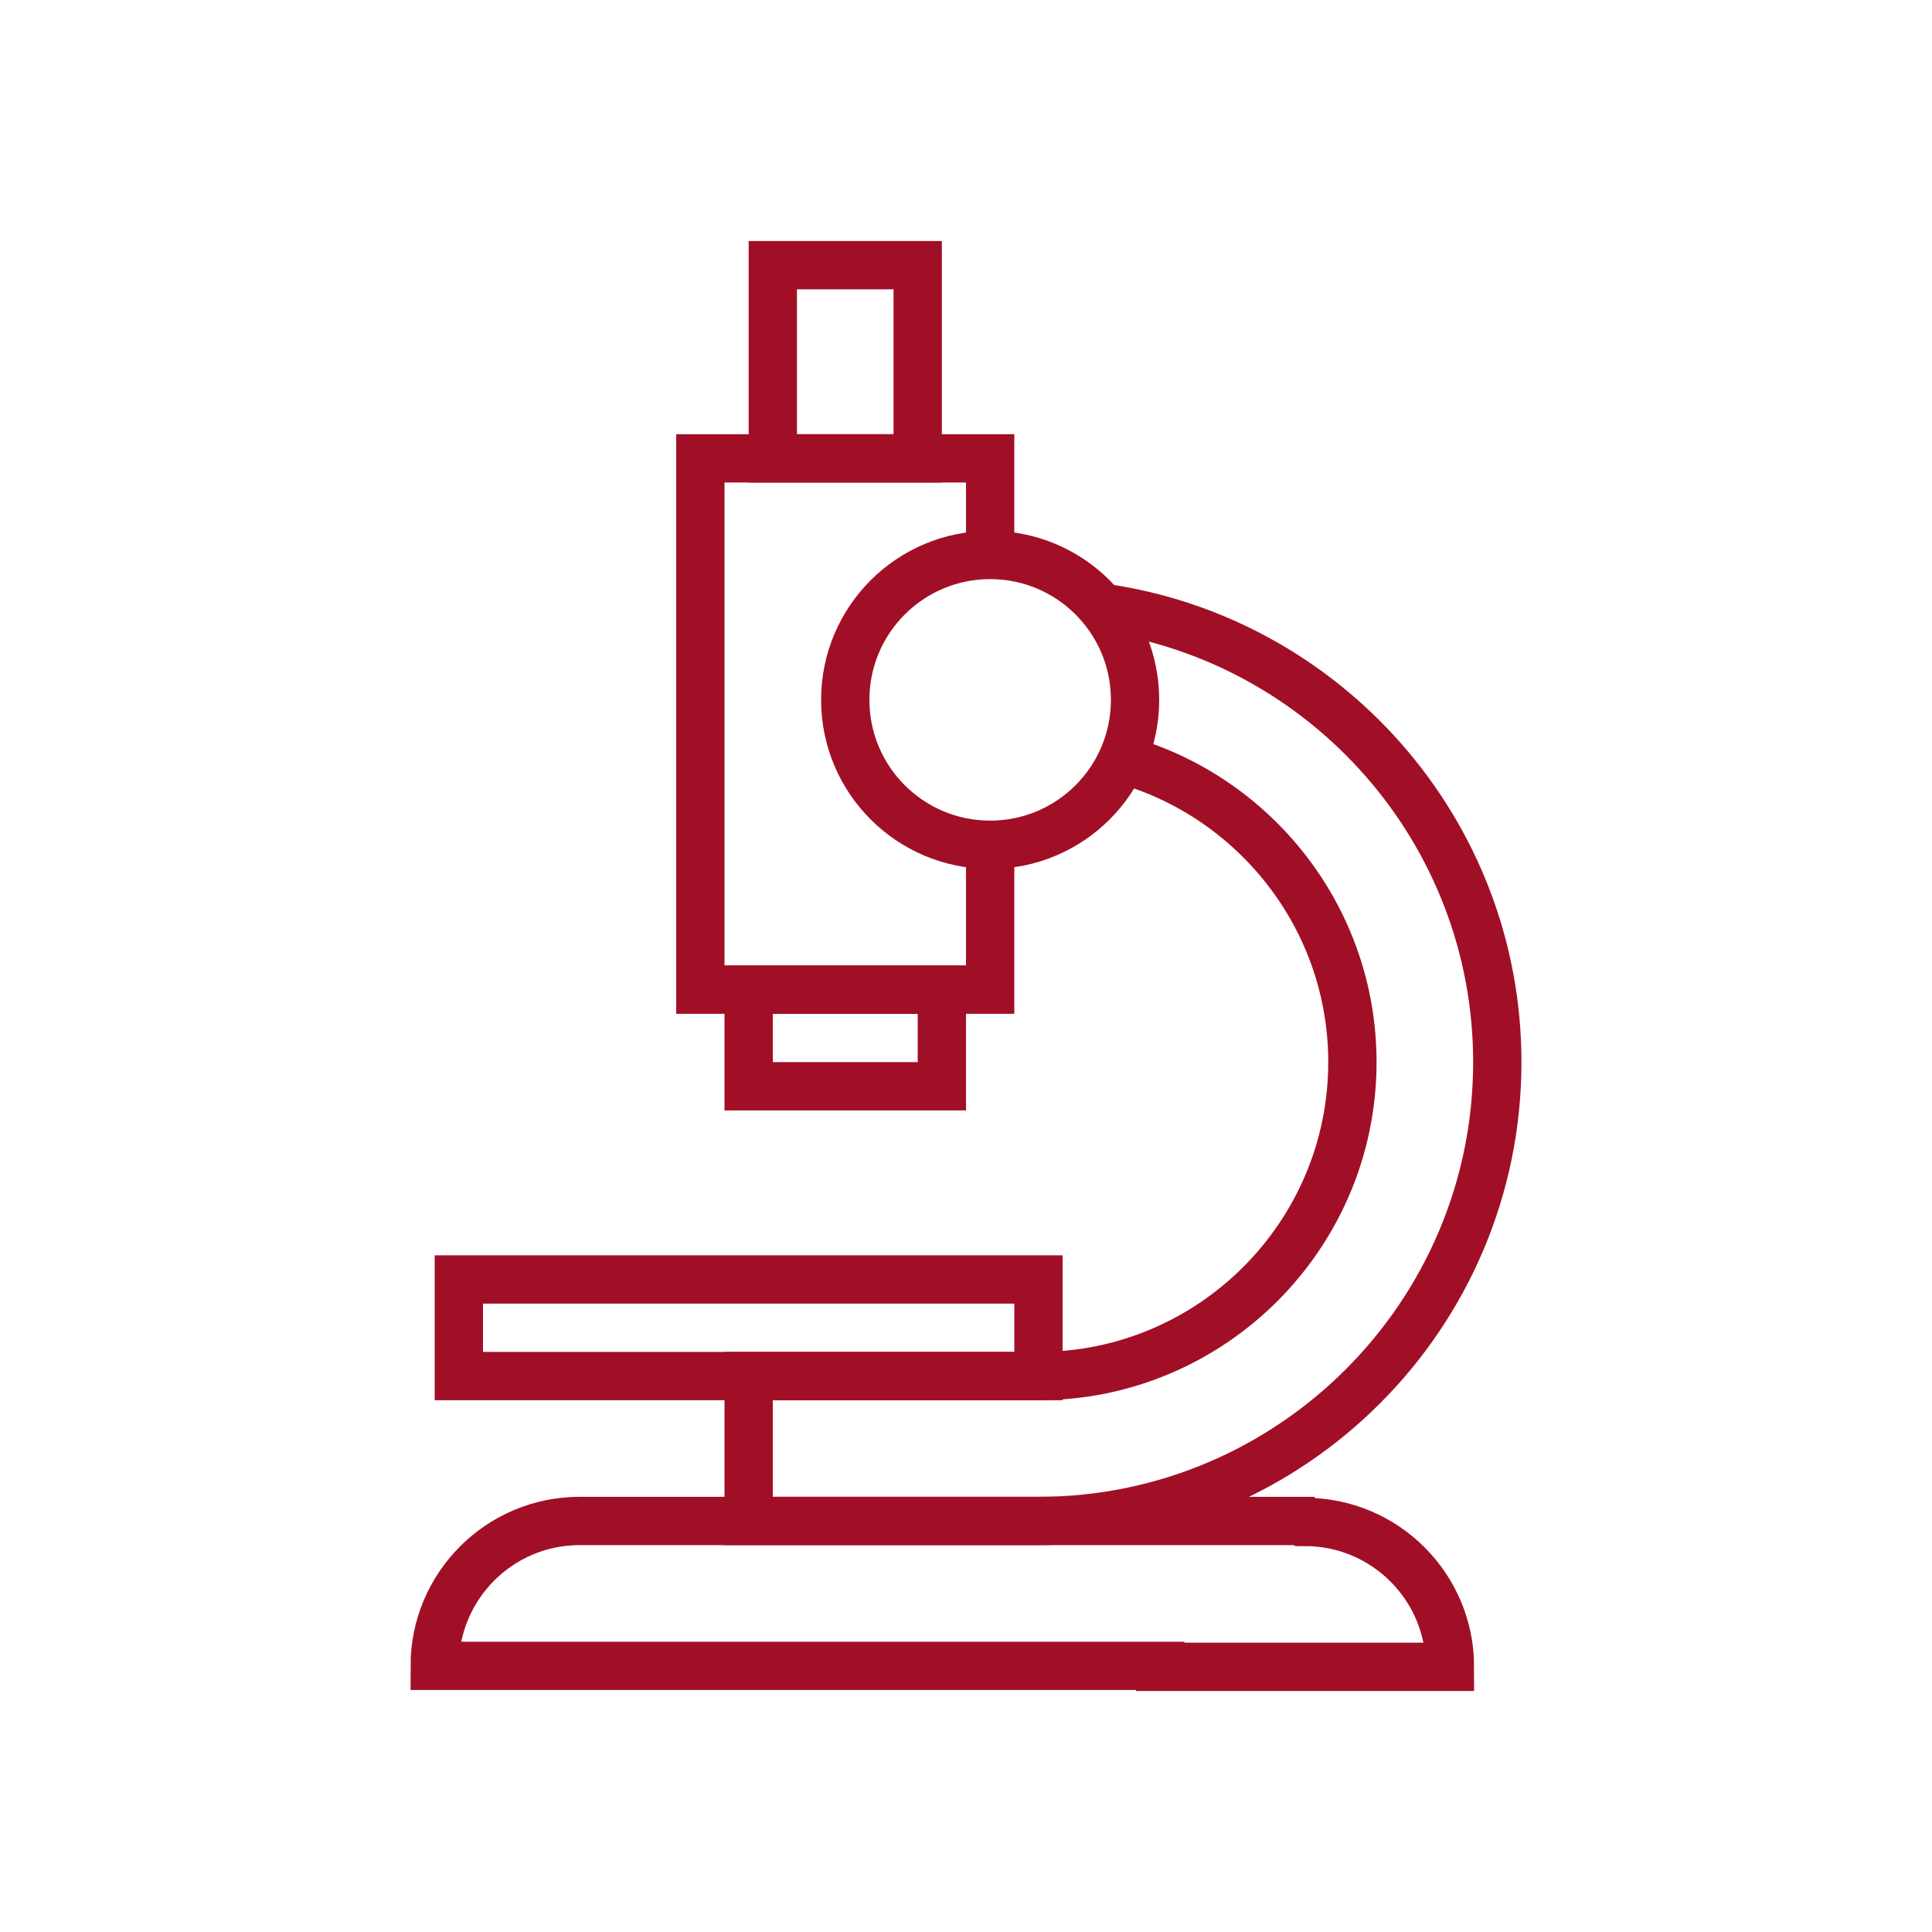 <svg xml:space="preserve" style="enable-background:new 0 0 80 80;" viewBox="0 0 80 80" y="0px" x="0px" xmlns:xlink="http://www.w3.org/1999/xlink" xmlns="http://www.w3.org/2000/svg" id="Layer_1" version="1.1">
<style type="text/css">
	.st0{fill:none;stroke:#A10F27;stroke-width:2;stroke-miterlimit:10;}
</style>
<g>
	<rect height="8" width="6" class="st0" y="10.98" x="32"></rect>
	<polyline points="41,34.98 41,40.98 29,40.98 29,18.98 41,18.98 41,22.98" class="st0"></polyline>
	<rect height="4" width="8" class="st0" y="40.98" x="31"></rect>
	<path d="M60.04,69.02c0-3.31-2.69-6-6-6h0L54,62.98H24c-3.31,0-6,2.69-6,6h12h18.04c0,0.01,0,0.03,0,0.04H60.04z" class="st0"></path>
	<rect height="4" width="24" class="st0" y="52.98" x="19"></rect>
	<circle r="6" cy="28.98" cx="41" class="st0"></circle>
	<path d="M46.48,31.45C51.96,32.98,56,38.02,56,43.98c0,7.17-5.83,13-13,13H31v6h12c10.48,0,19-8.52,19-19
		c0-9.58-7.13-17.53-16.37-18.82" class="st0"></path>
</g>
</svg>
